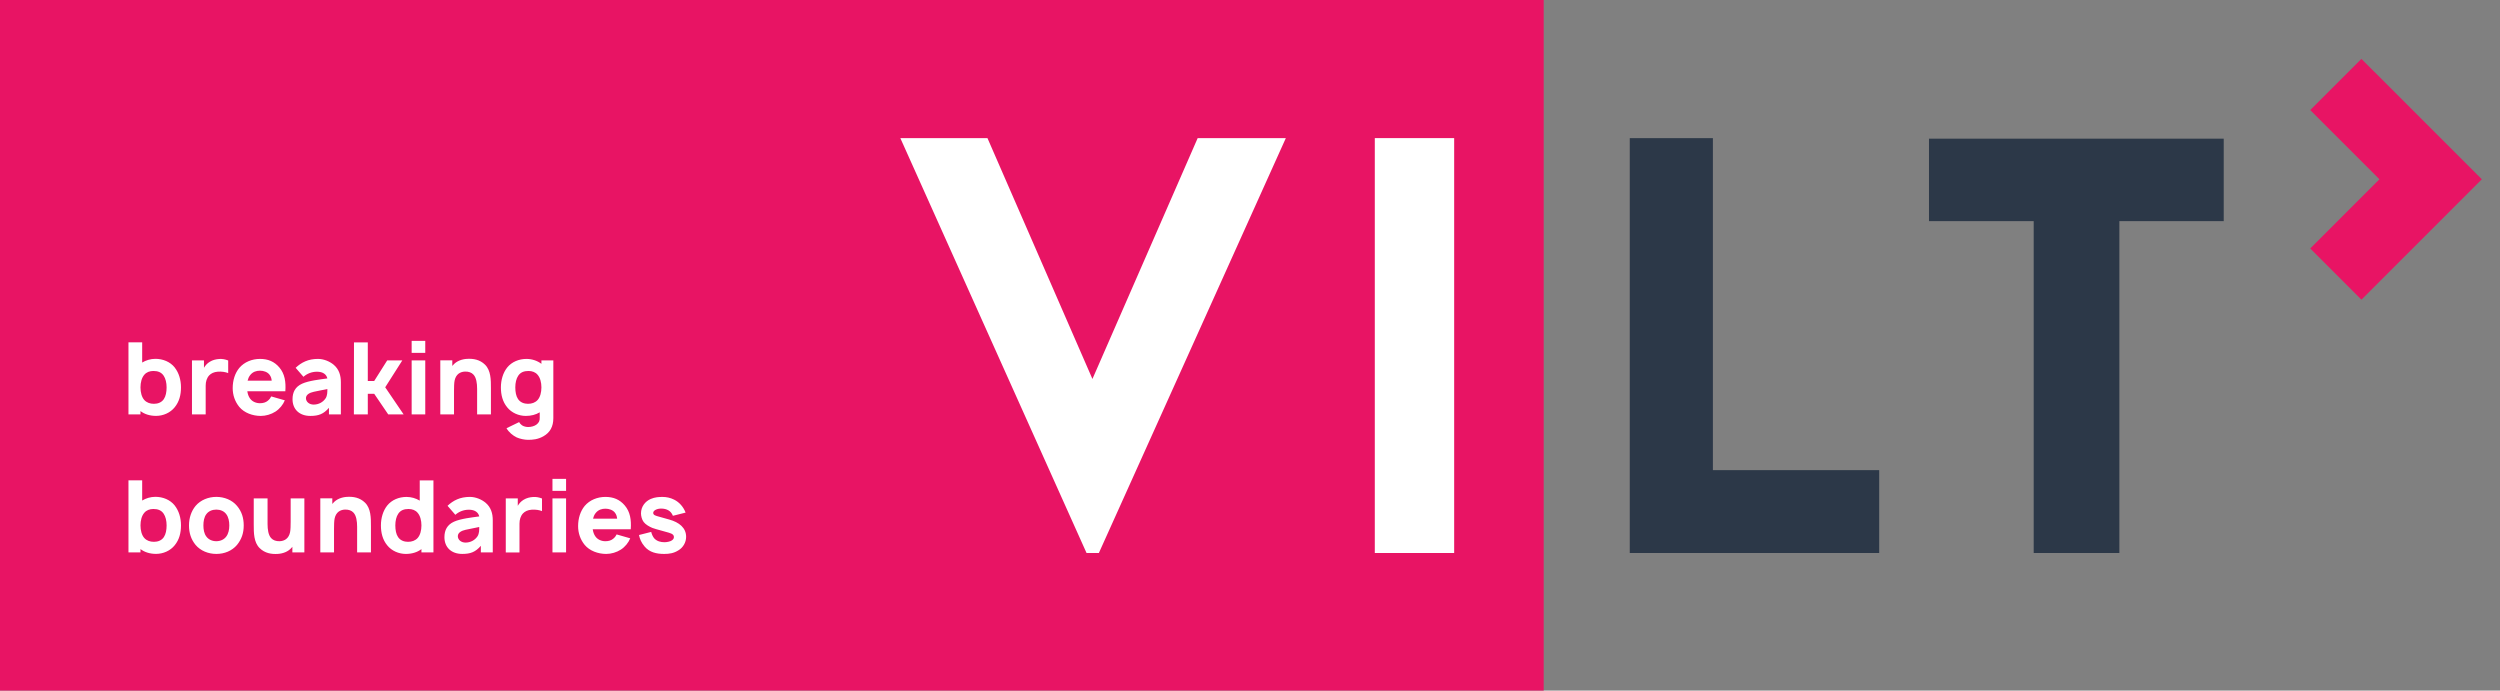 <svg id="Layer_1" data-name="Layer 1" xmlns="http://www.w3.org/2000/svg" version="1.1" viewBox="0 0 1477.07 408.03"><rect x="0" y="0" width="1477.07" height="408.03" fill="#808080" stroke="none"/><defs><style>.cls-2,.cls-3{stroke-width:0}.cls-2{fill:#e81464}.cls-3{fill:#fff}</style></defs><path class="cls-2" d="M912.06 0H0v408.03h912.06V0z"/><path class="cls-3" d="M812.27 81.6h46.89v245.13h-46.89V81.6z"/><path d="M1110.28 277.76v48.97H962.91V81.6h49.12v196.16h98.26zm203.59-147.1h-61.69v196.06h-50.62V130.66h-61.86V81.92h174.14v48.74h.03z" stroke-width="0" fill="#2c3848"/><path class="cls-3" d="M649.24 326.73L759.71 81.6h-52.09l-62.18 142.31L583.42 81.6h-51.48l110.02 245.13h7.28zM103.21 217.12c2.48 3.13 3.72 7.33 3.72 11.76s-1.01 8.45-3.72 11.76c-2.6 3.25-6.8 5.08-11 5.08-3.55 0-6.74-.95-9.22-2.84v1.95H75.9v-42.57H84v11.94c2.25-1.36 4.97-2.19 7.8-2.19 4.43 0 8.69 1.71 11.41 5.08zm-6.38 18.62c1.12-1.65 1.6-4.14 1.6-6.86s-.59-5.2-1.71-6.86c-1.36-2.07-3.43-2.84-6.09-2.84-2.19 0-4.08.71-5.38 2.25-1.54 1.77-2.25 4.55-2.25 7.45s.71 5.73 2.25 7.45c1.42 1.54 3.37 2.25 5.68 2.25s4.55-.77 5.91-2.84zm32.67-23.65c1.71-.12 3.55.18 5.32.89v7.45c-1.65-.65-3.84-1.01-6.15-.83-2.31.18-3.96 1.01-5.08 2.19-1.42 1.54-2.07 3.67-2.07 6.03v17.03h-8.1v-31.92h7.09v4.37c.83-1.42 1.95-2.66 3.43-3.55 1.71-1.06 3.67-1.54 5.56-1.65zm16.61 19.04c.24 1.6.71 3.13 1.66 4.38 1.3 1.77 3.49 2.72 5.85 2.72 1.89 0 3.37-.47 4.55-1.42 1.18-.95 1.71-1.83 2.07-2.6l8.04 2.31c-1.06 2.6-3.07 5.08-5.56 6.68-2.48 1.6-5.68 2.54-8.63 2.54-4.85 0-9.81-1.83-12.71-5.32-2.6-3.19-3.9-7.03-3.9-11.11 0-4.61 1.36-8.87 3.9-11.94 2.96-3.49 7.51-5.32 12.24-5.32s8.45 1.54 11.41 5.03c3.19 3.72 3.96 8.51 3.55 14.07h-22.47zm7.5-12.12c-2.07 0-4.2.59-5.79 2.6-.83 1.06-1.24 2.13-1.54 3.31h14.25c-.12-1.3-.47-2.48-1.3-3.55-1.24-1.6-3.43-2.36-5.62-2.36zm47.78 25.84h-7.04v-3.9c-3.19 3.67-6.09 4.79-11 4.79-6.44 0-10.52-3.9-10.52-9.87 0-4.14 1.6-7.33 5.62-9.16s10.76-2.54 14.96-3.13c-.53-2.31-2.48-3.96-6.15-3.96-3.13 0-5.91 1.18-7.98 3.01l-4.61-5.32c3.37-3.19 7.45-5.26 13.18-5.26 3.49 0 7.04 1.54 9.34 3.49 3.13 2.66 4.2 6.27 4.2 10.29v19.04zm-9.04-9.46c1.12-1.71 1.06-3.9 1.06-5.56-1.89.35-5.03 1-8.04 1.65-2.42.53-4.61 1.66-4.61 3.78s1.95 3.78 4.55 3.78c3.07 0 5.62-1.54 7.03-3.67zm24.95-2.72v12.18h-8.22l.06-42.57h8.16v22.82h3.78l7.69-12.18h8.93l-10.11 15.9 10.88 16.02h-9.1l-8.28-12.18h-3.78zm25.91-31.28h8.04v7.09h-8.04v-7.09zm0 11.53h8.04v31.92h-8.04v-31.92zm43.35 2.54c3.49 3.43 3.49 8.99 3.49 13.95v15.43h-8.16v-15.08c0-3.31-.47-6.62-2.13-8.4-1.12-1.24-2.84-1.89-5.03-1.83-1.48.06-2.72.47-3.78 1.24-1.18.89-2.01 2.31-2.36 4.08-.3 1.42-.35 3.9-.35 6.09v13.89h-8.1v-31.92h7.09v3.31c.12-.12.3-.3.41-.47 2.07-2.48 5.32-3.55 8.22-3.72 3.78-.24 7.63.41 10.7 3.43zm33.32-2.54h7.04v34.11c0 4.97-1.89 8.51-5.91 10.76-3.25 1.83-6.27 2.07-9.05 2.07-2.07 0-4.79-.59-6.68-1.42-2.31-1.12-4.67-3.07-6.03-5.44l7.45-3.61c.41.77 1.01 1.36 1.71 1.89 1.01.71 2.6 1.01 3.61 1.01 1.83 0 3.72-.53 4.91-1.42 1.48-1.12 2.01-2.31 1.95-3.96v-3.31c-2.31 1.42-5.14 2.13-8.22 2.13-4.2 0-8.39-1.83-11-5.08-2.72-3.31-3.72-7.39-3.72-11.76s1.24-8.63 3.72-11.76c2.72-3.37 6.98-5.08 11.41-5.08 3.25 0 6.38 1.06 8.81 2.9v-2.01zm-7.93 25.66c2.31 0 4.26-.71 5.68-2.25 1.54-1.71 2.25-4.55 2.25-7.45s-.71-5.68-2.25-7.45c-1.3-1.54-3.19-2.25-5.38-2.25-2.66 0-4.73.77-6.09 2.84-1.12 1.65-1.71 4.14-1.71 6.86s.47 5.2 1.6 6.86c1.36 2.07 3.67 2.84 5.91 2.84zm-208.74 60.07c2.48 3.13 3.72 7.33 3.72 11.76s-1.01 8.45-3.72 11.76c-2.6 3.25-6.8 5.08-11 5.08-3.55 0-6.74-.95-9.22-2.84v1.95H75.9v-42.57H84v11.94c2.25-1.36 4.97-2.19 7.8-2.19 4.43 0 8.69 1.71 11.41 5.08zm-6.38 18.63c1.12-1.65 1.6-4.14 1.6-6.86s-.59-5.2-1.71-6.86c-1.36-2.07-3.43-2.84-6.09-2.84-2.19 0-4.08.71-5.38 2.25-1.54 1.77-2.25 4.55-2.25 7.45s.71 5.73 2.25 7.45c1.42 1.54 3.37 2.25 5.68 2.25s4.55-.77 5.91-2.84zm30.96 9.99c-4.73 0-9.28-1.83-12.24-5.32-2.72-3.31-3.9-7.15-3.9-11.53s1.36-8.45 3.9-11.53c2.96-3.49 7.57-5.32 12.24-5.32s9.28 1.77 12.24 5.32c2.84 3.37 3.96 7.21 3.96 11.53 0 4.55-1.24 8.16-3.96 11.53-3.02 3.55-7.45 5.32-12.24 5.32zm7.68-16.85c0-2.42-.47-4.91-1.83-6.68-1.3-1.77-3.49-2.66-5.85-2.66s-4.55.89-5.85 2.66c-1.36 1.77-1.77 4.26-1.77 6.68s.41 4.85 1.77 6.62c1.3 1.77 3.49 2.72 5.85 2.72s4.55-.95 5.85-2.72c1.36-1.77 1.83-4.2 1.83-6.62zm36.25-15.96h8.1v31.92h-7.09v-3.31c-.12.12-.3.3-.41.47-2.07 2.48-5.32 3.55-8.22 3.72-3.78.24-7.63-.41-10.7-3.43-3.49-3.43-3.49-8.99-3.49-13.95v-15.43h8.16v15.08c0 3.31.47 6.62 2.13 8.4 1.12 1.24 2.84 1.89 5.03 1.83 1.48-.06 2.72-.47 3.78-1.24 1.18-.89 2.01-2.31 2.36-4.08.3-1.42.35-3.9.35-6.09v-13.89zm43.95 2.54c3.49 3.43 3.49 8.99 3.49 13.95v15.43H211V311.3c0-3.31-.47-6.62-2.13-8.4-1.12-1.24-2.84-1.89-5.03-1.83-1.48.06-2.72.47-3.78 1.24-1.18.89-2.01 2.31-2.36 4.08-.3 1.42-.35 3.9-.35 6.09v13.89h-8.1v-31.92h7.09v3.31c.12-.12.3-.3.41-.47 2.07-2.48 5.32-3.55 8.22-3.72 3.78-.24 7.63.41 10.7 3.43zm32.31-13.19h8.1v42.57h-7.09v-1.95c-2.48 1.89-5.68 2.84-9.22 2.84-4.2 0-8.4-1.83-11-5.08-2.72-3.31-3.72-7.39-3.72-11.76s1.24-8.63 3.72-11.76c2.72-3.37 6.98-5.08 11.41-5.08 2.84 0 5.56.83 7.8 2.19v-11.94zm-1.24 34.06c1.54-1.71 2.25-4.55 2.25-7.45s-.71-5.68-2.25-7.45c-1.3-1.54-3.19-2.25-5.38-2.25-2.66 0-4.73.77-6.09 2.84-1.12 1.65-1.71 4.14-1.71 6.86s.47 5.2 1.6 6.86c1.36 2.07 3.67 2.84 5.91 2.84s4.26-.71 5.68-2.25zm44.38 8.51h-7.03v-3.9c-3.19 3.67-6.09 4.79-11 4.79-6.44 0-10.52-3.9-10.52-9.87 0-4.14 1.6-7.33 5.62-9.16s10.76-2.54 14.96-3.13c-.53-2.31-2.48-3.96-6.15-3.96-3.13 0-5.91 1.18-7.98 3.01l-4.61-5.32c3.37-3.19 7.45-5.26 13.18-5.26 3.49 0 7.04 1.54 9.34 3.49 3.13 2.66 4.2 6.27 4.2 10.29v19.04zm-9.04-9.46c1.12-1.71 1.06-3.9 1.06-5.56-1.89.35-5.03 1-8.04 1.65-2.42.53-4.61 1.66-4.61 3.78s1.95 3.78 4.55 3.78c3.07 0 5.62-1.54 7.04-3.67zm32.82-23.29c1.71-.12 3.55.18 5.32.89v7.45c-1.65-.65-3.84-1.01-6.15-.83-2.31.18-3.96 1.01-5.08 2.19-1.42 1.54-2.07 3.67-2.07 6.03v17.03h-8.1v-31.92h7.09v4.37c.83-1.42 1.95-2.66 3.43-3.55 1.71-1.06 3.67-1.54 5.56-1.65zm11.5-10.7h8.04v7.09h-8.04v-7.09zm0 11.53h8.04v31.92h-8.04v-31.92zm23.78 18.2c.24 1.6.71 3.13 1.66 4.38 1.3 1.77 3.49 2.72 5.85 2.72 1.89 0 3.37-.47 4.55-1.42 1.18-.95 1.71-1.83 2.07-2.6l8.04 2.31c-1.06 2.6-3.07 5.08-5.56 6.68-2.48 1.6-5.68 2.54-8.63 2.54-4.85 0-9.81-1.83-12.71-5.32-2.6-3.19-3.9-7.03-3.9-11.11 0-4.61 1.36-8.87 3.9-11.94 2.96-3.49 7.51-5.32 12.24-5.32s8.45 1.54 11.41 5.03c3.19 3.72 3.96 8.51 3.55 14.07h-22.47zm7.51-12.12c-2.07 0-4.2.59-5.79 2.6-.83 1.06-1.24 2.13-1.54 3.31h14.25c-.12-1.3-.47-2.48-1.3-3.55-1.24-1.6-3.43-2.36-5.62-2.36zm47.38 2.31l-7.51 1.89c-1.18-3.02-3.67-4.14-6.56-4.26-2.48-.12-5.08.95-5.08 2.54 0 1.36 1.54 1.71 3.49 2.25l5.91 1.66c6.03 1.66 10.05 4.97 10.05 10.23 0 3.25-1.77 6.33-4.55 7.98-2.72 1.71-5.32 2.13-8.4 2.13-4.67 0-8.69-1-11.53-4.32-2.13-2.48-2.9-4.67-3.37-6.86l7.21-1.83c.35 1.42 1.06 3.01 1.89 3.9 1.6 1.65 3.78 2.19 5.97 2.19 1.18 0 3.37-.35 4.32-1.06.83-.59 1.24-1.12 1.24-2.01 0-1.95-2.36-2.36-4.61-3.01-6.09-1.71-7.09-1.95-8.1-2.36-1.83-.77-3.96-1.95-5.14-3.49-1.12-1.42-1.6-3.72-1.6-5.08 0-4.02 2.48-7.15 5.79-8.57 2.48-1.06 4.79-1.18 6.98-1.18s4.61.47 6.8 1.6c3.07 1.48 5.56 4.37 6.8 7.69z"/><path class="cls-2" d="M1466.32 105.92l-33.1-33.11-38.02-38.01-30.24 30.24 38.02 38.01 2.86 2.87-2.86 2.87-38.02 38.01 30.24 30.24 38.02-38.01 33.1-33.11z"/></svg>